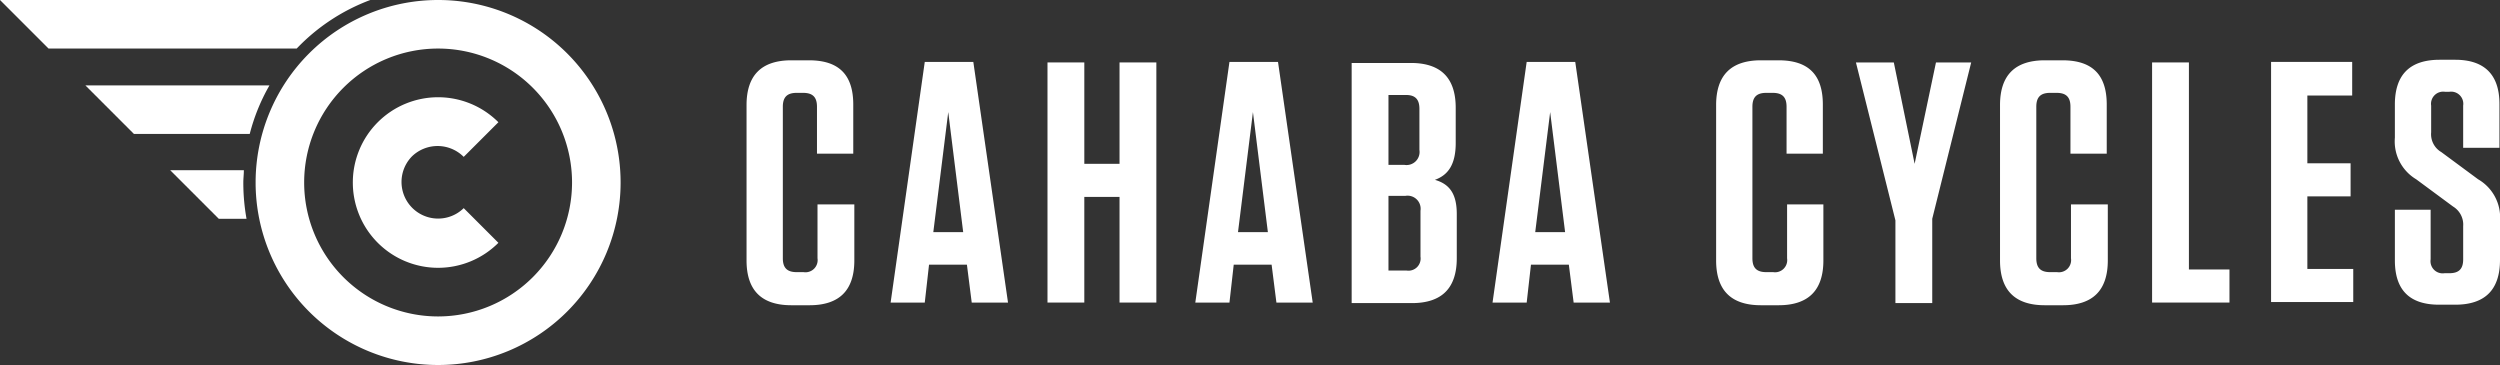 <svg xmlns="http://www.w3.org/2000/svg" width="246.579" height="36" viewBox="0 0 246.579 36"><rect x="0" y="0" width="246.579" height="36" fill="#333333" stroke="none"/><g transform="translate(73.632 5.895)"><path d="M150.532,25.511v5.526q0,4.421-4.421,4.421h-1.789q-4.421,0-4.421-4.421V15.721q0-4.421,4.421-4.421h1.737c2.947,0,4.368,1.421,4.368,4.368v4.842h-3.579V15.879c0-.947-.421-1.368-1.368-1.368h-.632c-.947,0-1.368.421-1.368,1.368V30.826c0,.947.421,1.368,1.368,1.368h.684a1.2,1.2,0,0,0,1.368-1.368V25.511Z" transform="translate(-139.9 -11.247)" fill="#fff"/><path d="M178.479,35.337H174.9l-.474-3.737h-3.737l-.421,3.737H166.9L170.268,11.6h4.789Zm-7.368-6.947h2.947l-1.474-11.842Z" transform="translate(-152.689 -11.389)" fill="#fff"/><path d="M203.405,21.7v-10h3.632V35.384h-3.632V24.963h-3.474V35.384H196.3V11.7h3.632v10Z" transform="translate(-166.616 -11.437)" fill="#fff"/><path d="M235.579,35.337H232l-.474-3.737h-3.737l-.421,3.737H224L227.368,11.6h4.789Zm-7.368-6.947h2.947l-1.474-11.842Z" transform="translate(-179.737 -11.389)" fill="#fff"/><path d="M263.668,26.695v4.368q0,4.421-4.421,4.421H253.3V11.8h5.842q4.421,0,4.421,4.421v3.474c0,2.105-.737,3.158-2.053,3.632C262.984,23.747,263.668,24.747,263.668,26.695Zm-5-11.737h-1.737v6.895h1.579a1.289,1.289,0,0,0,1.474-1.474V16.326C259.984,15.379,259.563,14.958,258.668,14.958Zm-1.737,17.316h1.79a1.2,1.2,0,0,0,1.368-1.368V26.379a1.289,1.289,0,0,0-1.474-1.474h-1.684Z" transform="translate(-193.616 -11.484)" fill="#fff"/><path d="M291.279,35.337H287.7l-.474-3.737H283.49l-.421,3.737H279.7L283.068,11.6h4.79Zm-7.368-6.947h2.947l-1.474-11.842Z" transform="translate(-206.121 -11.389)" fill="#fff"/><path d="M332.179,25.511v5.526q0,4.421-4.421,4.421h-1.737q-4.421,0-4.421-4.421V15.721q0-4.421,4.421-4.421h1.737c2.947,0,4.368,1.421,4.368,4.368v4.842h-3.579V15.879c0-.947-.421-1.368-1.368-1.368h-.632c-.947,0-1.368.421-1.368,1.368V30.826c0,.947.421,1.368,1.368,1.368h.684a1.2,1.2,0,0,0,1.368-1.368V25.511Z" transform="translate(-225.968 -11.247)" fill="#fff"/><path d="M355.695,11.7h3.474l-3.842,15.421v8.316h-3.632V27.279L347.8,11.7h3.737l2.053,10Z" transform="translate(-238.379 -11.437)" fill="#fff"/><path d="M385.432,25.511v5.526q0,4.421-4.421,4.421h-1.789q-4.421,0-4.421-4.421V15.721q0-4.421,4.421-4.421h1.737c2.947,0,4.368,1.421,4.368,4.368v4.842h-3.579V15.879c0-.947-.421-1.368-1.368-1.368h-.632c-.947,0-1.368.421-1.368,1.368V30.826c0,.947.421,1.368,1.368,1.368h.684a1.2,1.2,0,0,0,1.368-1.368V25.511Z" transform="translate(-251.168 -11.247)" fill="#fff"/><path d="M406.932,11.7V32.121h4v3.263H403.3V11.7Z" transform="translate(-264.668 -11.437)" fill="#fff"/><path d="M433.6,11.653v3.263h-4.421V21.6h4.263v3.263h-4.263v7.158h4.526v3.263H425.6V11.6h8Z" transform="translate(-275.232 -11.389)" fill="#fff"/><path d="M459.168,27.095v3.842q0,4.421-4.421,4.421h-1.579c-2.947,0-4.368-1.474-4.368-4.368v-5h3.526v4.895a1.2,1.2,0,0,0,1.368,1.368h.474c.947,0,1.368-.421,1.368-1.368V27.621a2.089,2.089,0,0,0-1-1.947l-3.632-2.684a4.351,4.351,0,0,1-2.105-4.105V15.621q0-4.421,4.421-4.421h1.526c2.895,0,4.368,1.474,4.368,4.368v4.316h-3.579V15.726a1.2,1.2,0,0,0-1.368-1.368h-.421a1.2,1.2,0,0,0-1.368,1.368v2.632a2.036,2.036,0,0,0,1,1.947l3.632,2.684A4.346,4.346,0,0,1,459.168,27.095Z" transform="translate(-286.221 -11.2)" fill="#fff"/></g><path d="M16,16l4.789,4.789H32.211A19.073,19.073,0,0,1,34.158,16Z" transform="translate(-7.579 -7.579)" fill="#fff"/><path d="M36.526,0H0L4.789,4.789H29.263A19.456,19.456,0,0,1,36.526,0Z" fill="#fff"/><path d="M39.163,31.9H31.9l4.789,4.789h2.737a20.114,20.114,0,0,1-.316-3.579C39.111,32.689,39.163,32.321,39.163,31.9Z" transform="translate(-15.111 -15.111)" fill="#fff"/><path d="M65.9,0a18,18,0,1,0,18,18A17.992,17.992,0,0,0,65.9,0Zm0,31.211A13.211,13.211,0,1,1,79.111,18,13.219,13.219,0,0,1,65.9,31.211Z" transform="translate(-22.689 0)" fill="#fff"/><path d="M77.071,24.118,80.492,20.7a8.411,8.411,0,1,0,0,11.895l-3.421-3.421a3.61,3.61,0,0,1-5.105-5.105A3.637,3.637,0,0,1,77.071,24.118Z" transform="translate(-31.334 -8.645)" fill="#fff"/></svg>